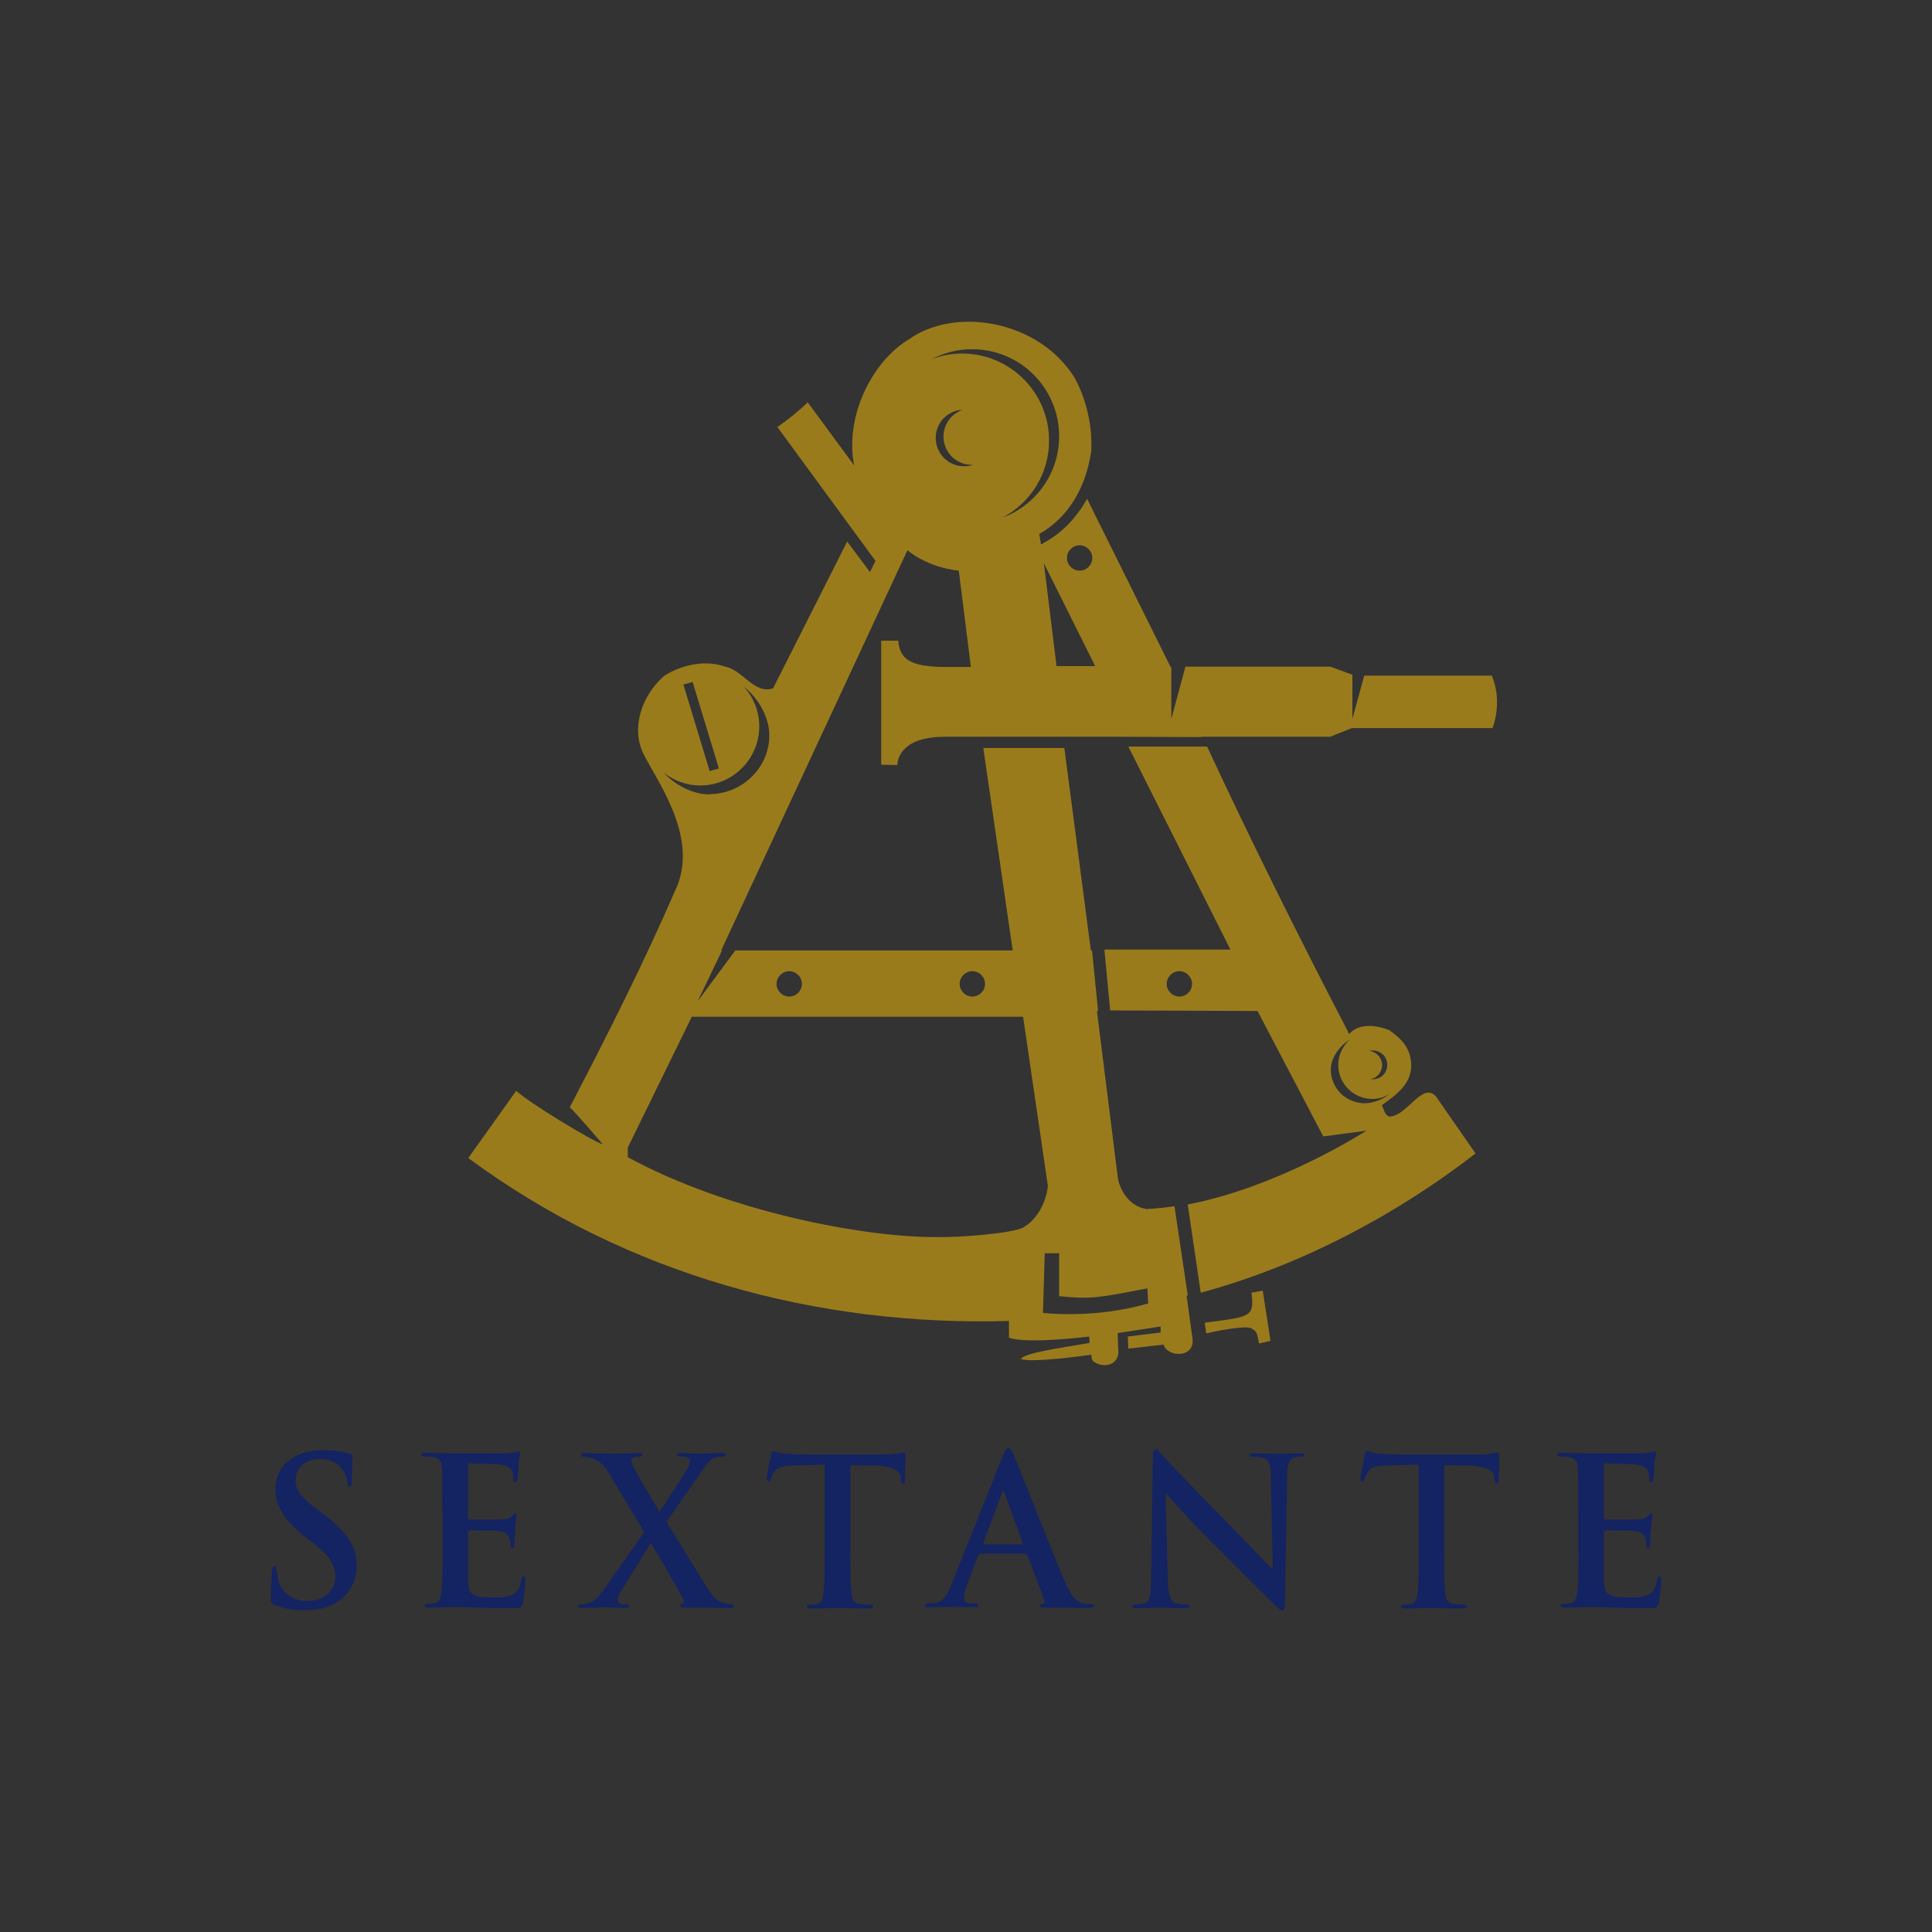 <svg viewBox="0 0 67 67" version="1.1" xmlns="http://www.w3.org/2000/svg" id="Layer_1">
  
  <rect x="0" y="0" width="67" height="67" fill="#333333" stroke="none"/>
  
  <defs>
    <style>
      .st0 {
        fill: #9a7b1c;
      }

      .st1 {
        fill: #fff;
      }

      .st2 {
        fill: #142361;
      }
    </style>
  </defs>
  <path d="M9.53,55.67c-.11-.05-.14-.09-.14-.24,0-.39.03-.82.04-.93,0-.11.03-.18.09-.18.06,0,.07.06.07.12,0,.09.03.24.06.36.16.53.58.72,1.02.72.64,0,.96-.43.96-.81,0-.35-.11-.68-.7-1.14l-.33-.26c-.78-.61-1.05-1.11-1.05-1.68,0-.78.65-1.34,1.64-1.34.46,0,.76.07.94.12.06.01.1.04.1.08,0,.09-.03.3-.03.85,0,.16-.02.21-.08.21-.05,0-.07-.04-.07-.13,0-.06-.04-.28-.18-.47-.11-.14-.31-.35-.77-.35-.53,0-.85.31-.85.73,0,.33.16.58.76,1.02l.2.15c.85.66,1.16,1.14,1.16,1.81,0,.41-.16.9-.66,1.24-.36.23-.76.29-1.14.29-.41,0-.73-.05-1.04-.18Z" class="st2"></path>
  <path d="M15.34,52.45c0-1.08,0-1.28-.01-1.51-.01-.24-.07-.36-.31-.41-.06-.01-.18-.02-.28-.02-.08,0-.12-.01-.12-.07s.05-.06.16-.06c.38,0,.82.02,1.02.02.23,0,1.65,0,1.78,0,.14-.01.25-.03.31-.04.04,0,.08-.03.11-.03s.04.03.04.06c0,.05-.04.13-.06.46,0,.07-.02.38-.04.47,0,.04-.02.08-.07.08s-.06-.04-.06-.1c0-.05,0-.17-.04-.26-.05-.13-.12-.21-.48-.26-.12-.01-.87-.03-1.01-.03-.04,0-.05.02-.05.07v1.8s0,.08.05.08c.16,0,.98,0,1.14-.01.17-.01.28-.04.34-.11.05-.06.08-.09.11-.09.03,0,.05.01.05.06s-.04.16-.06.52c-.01.14-.03.43-.03.48,0,.06,0,.14-.06.14-.05,0-.06-.03-.06-.06,0-.07,0-.16-.03-.26-.04-.14-.14-.25-.4-.28-.14-.01-.84-.02-1.01-.02-.04,0-.04.03-.04.07v.56c0,.24,0,.9,0,1.1.01.49.13.6.86.6.19,0,.49,0,.67-.09.18-.09.27-.23.32-.53.01-.08.03-.11.08-.11.06,0,.06.06.06.13,0,.16-.06.65-.09.79-.05.18-.11.18-.38.18-1.08,0-1.56-.04-1.98-.04-.16,0-.61.02-.9.02-.09,0-.14-.02-.14-.07,0-.04.03-.06.11-.06.11,0,.19-.01.26-.03.14-.03.18-.19.21-.39.04-.3.04-.86.04-1.52v-1.25Z" class="st2"></path>
  <path d="M23.12,52.79c.23.35,1.38,2.27,1.56,2.5.12.16.23.24.41.3.12.04.21.04.27.04.05,0,.09.01.09.06,0,.05-.06.07-.14.07h-.21c-.17,0-.73,0-1.28-.01-.18,0-.24-.02-.24-.07,0-.04.04-.06.1-.08.04,0,.06-.07.01-.16-.39-.7-.8-1.4-1.12-1.93l-1.05,1.7c-.07.11-.11.22-.1.3,0,.06.07.11.14.12.04,0,.11.01.16.01.04,0,.09.02.09.06,0,.05-.05.06-.14.06h-.13s-.49-.02-.67-.02c-.13,0-.48.02-.6.02h-.12c-.07,0-.11-.02-.11-.06s.04-.06.1-.06c.05,0,.16,0,.26-.04.21-.06.34-.19.58-.53l1.36-1.94-1.22-2.03c-.17-.28-.34-.45-.59-.53-.11-.04-.23-.05-.3-.05-.04,0-.07-.02-.07-.07,0-.04.05-.06.14-.06.17,0,.75.02,1.08.02.1,0,.5-.02.76-.02.1,0,.14.01.14.06s-.04.06-.11.06c-.04,0-.14,0-.19.03-.06.02-.09.07-.09.11s.03.13.07.21c.31.57.63,1.09.91,1.57.21-.31.86-1.3.97-1.5.06-.1.08-.21.08-.27,0-.05-.05-.11-.12-.13-.07-.02-.17-.02-.23-.02-.04,0-.09-.01-.09-.06,0-.04.05-.06.15-.06.28,0,.58.02.71.02.14,0,.43-.02.7-.02.08,0,.13.02.13.06s-.04.06-.11.06-.16.01-.26.04c-.16.04-.31.24-.52.55l-1.17,1.68Z" class="st2"></path>
  <path d="M28.61,50.79l-1.06.03c-.41.01-.58.05-.69.21-.07.11-.11.19-.12.25-.01.06-.04.09-.08.09-.05,0-.07-.04-.07-.11,0-.11.14-.76.15-.81.02-.09.04-.13.09-.13.06,0,.13.07.3.08.21.02.48.04.71.04h2.82c.46,0,.63-.07.68-.07.05,0,.06.04.06.15,0,.15-.02.64-.02.82,0,.07-.02.11-.06.11-.06,0-.07-.04-.08-.14v-.08c-.02-.18-.21-.38-.85-.4l-.9-.02v2.91c0,.65,0,1.22.04,1.52.02.2.06.36.28.38.1.01.26.03.36.03.08,0,.11.02.11.06,0,.05-.06.07-.14.07-.47,0-.92-.02-1.12-.02-.16,0-.61.02-.9.02-.09,0-.14-.02-.14-.07,0-.04.03-.06.11-.06.11,0,.19-.01.26-.03.14-.03.18-.18.21-.39.04-.3.04-.86.04-1.51v-2.91Z" class="st2"></path>
  <path d="M34.13,53.56s-.04-.02-.03-.05l.65-1.75s.02-.06.04-.06.03.04.04.06l.64,1.76s0,.04-.04.04h-1.31ZM35.57,53.91s.06.01.07.05l.57,1.51c.04.09-.01.15-.06.16-.07,0-.1.02-.1.06,0,.05.09.05.21.06.57.01,1.09.01,1.34.01s.33-.01.33-.07c0-.05-.04-.06-.09-.06-.09,0-.19,0-.3-.03-.15-.04-.36-.14-.63-.78-.45-1.08-1.59-3.98-1.76-4.37-.07-.16-.11-.23-.18-.23-.07,0-.11.08-.2.28l-1.78,4.46c-.14.36-.28.6-.6.64-.06,0-.16.01-.22.01-.06,0-.09.01-.09.06,0,.06.04.07.14.07.37,0,.76-.02.84-.02.22,0,.53.02.75.02.08,0,.12-.01.12-.07,0-.04-.02-.06-.11-.06h-.11c-.22,0-.28-.09-.28-.22,0-.09.04-.26.11-.43l.38-1.02s.03-.06.06-.06h1.58Z" class="st2"></path>
  <path d="M40.5,54.8c.01.55.11.74.25.79.12.04.26.05.37.05.08,0,.12.01.12.06,0,.06-.06.07-.16.07-.46,0-.75-.02-.88-.02-.06,0-.4.02-.77.02-.09,0-.16,0-.16-.07,0-.04.04-.06.11-.06.09,0,.22,0,.32-.04.18-.06.21-.26.22-.88l.06-4.21c0-.14.02-.24.09-.24.08,0,.14.09.26.22.08.09,1.17,1.25,2.2,2.28.48.48,1.44,1.51,1.57,1.62h.04l-.07-3.19c0-.43-.07-.57-.24-.64-.11-.04-.28-.04-.38-.04-.09,0-.11-.02-.11-.06,0-.06.08-.06.18-.06.37,0,.71.02.86.02.08,0,.35-.02.7-.02.09,0,.16,0,.16.06,0,.04-.04.06-.13.06-.07,0-.13,0-.21.02-.2.06-.26.21-.26.6l-.08,4.48c0,.16-.03.22-.09.22-.08,0-.16-.08-.24-.16-.45-.43-1.36-1.36-2.1-2.09-.78-.77-1.57-1.66-1.69-1.79h-.02l.08,2.98Z" class="st2"></path>
  <path d="M49.2,50.79l-1.06.03c-.41.01-.58.05-.69.21-.07.11-.11.19-.12.25-.01.06-.04.09-.08.09-.05,0-.07-.04-.07-.11,0-.11.14-.76.15-.81.02-.09.04-.13.09-.13.06,0,.13.07.3.08.21.02.48.04.71.04h2.82c.46,0,.63-.07.68-.07.05,0,.06.04.06.15,0,.15-.02.64-.02.82,0,.07-.02.11-.06.11-.06,0-.07-.04-.08-.14v-.08c-.02-.18-.21-.38-.85-.4l-.9-.02v2.91c0,.65,0,1.22.04,1.52.02.2.06.36.28.38.1.01.26.03.36.03.08,0,.11.02.11.06,0,.05-.06.07-.13.07-.47,0-.92-.02-1.12-.02-.16,0-.61.02-.9.02-.09,0-.14-.02-.14-.07,0-.04.03-.06.11-.06.11,0,.19-.01.26-.03.14-.03.18-.18.21-.39.04-.3.04-.86.04-1.51v-2.91Z" class="st2"></path>
  <path d="M54.73,52.45c0-1.08,0-1.28-.01-1.51-.01-.24-.07-.36-.31-.41-.06-.01-.18-.02-.28-.02-.08,0-.12-.01-.12-.07s.05-.06.16-.06c.38,0,.82.02,1.02.02.23,0,1.65,0,1.78,0,.14-.01.25-.03.31-.04.04,0,.08-.03.11-.03s.04.03.04.06c0,.05-.04.13-.06.46,0,.07-.02.38-.04.47,0,.04-.02.08-.07.08s-.06-.04-.06-.1c0-.05,0-.17-.04-.26-.05-.13-.12-.21-.48-.26-.12-.01-.87-.03-1.01-.03-.04,0-.05.02-.05.07v1.8s0,.08.05.08c.16,0,.98,0,1.14-.01.17-.01.28-.04.34-.11.05-.06.08-.09.11-.09.03,0,.05.01.05.06s-.04.16-.06.52c-.01.14-.03.43-.03.48,0,.06,0,.14-.06.14-.05,0-.06-.03-.06-.06,0-.07,0-.16-.03-.26-.04-.14-.14-.25-.4-.28-.14-.01-.84-.02-1.01-.02-.04,0-.04.03-.04.07v.56c0,.24,0,.9,0,1.1.01.49.13.6.86.6.19,0,.49,0,.67-.09.18-.09.27-.23.32-.53.01-.08.03-.11.08-.11.06,0,.06.06.06.13,0,.16-.06.65-.09.79-.05.18-.11.18-.38.18-1.08,0-1.56-.04-1.98-.04-.16,0-.61.02-.9.02-.09,0-.14-.02-.14-.07,0-.04.03-.06.11-.06.11,0,.19-.01.26-.03.14-.03.18-.19.21-.39.04-.3.04-.86.04-1.52v-1.25Z" class="st2"></path>
  <path d="M43.4,44.83c.11.86-.04.83-1.62,1.04l.05.37c.34-.08,1.35-.28,1.55-.18.21.1.22.19.28.53l.4-.09-.27-1.74-.4.07Z" class="st0"></path>
  <path d="M21.28,38.6c.24,0,.44-.2.44-.44s-.2-.44-.44-.44-.44.2-.44.44.2.44.44.44Z" class="st1"></path>
  <path d="M51.75,23.43h-4.44l-.41,1.5v-1.53l-.76-.28h-5.03s-.49,1.81-.49,1.81v-1.79h-.02s-2.9-5.84-2.9-5.84c-.39.69-.9,1.22-1.6,1.58l-.06-.36c1.04-.6,1.61-1.62,1.8-2.85.06-.89-.18-1.86-.58-2.58-1.25-1.99-4.13-2.46-5.73-1.33-1.3.78-2.24,2.69-1.91,4.38l-1.61-2.19c-.3.3-.69.61-1.05.86l3.4,4.64-.19.39-.79-1.06-2.57,5.09c-.66.22-1.05-.64-1.66-.75-.81-.29-1.69.03-2.13.33-.75.66-1.14,1.77-.72,2.66.42.89,1.9,2.81,1.19,4.6-1.18,2.73-2.4,5.13-3.73,7.69.22.2,1.15,1.29,1.15,1.29-.41-.14-2.52-1.42-3.01-1.86l-1.66,2.33c5.51,4.07,12.13,5.84,18.75,5.65v.58c.62.23,2.78-.04,2.78-.04l.02.22c-1.06.19-2.15.32-2.39.55.29.17,2.45-.14,2.45-.14,0,0-.02.18.09.25.38.25.89.07.84-.4l-.02-.6,1.49-.23v.21s-1.14.14-1.14.14l.02.42,1.22-.14c.16.47,1.12.46,1-.24,0,0,0,0,0,0l-.2-1.46s.03,0,.04-.01l-.46-3.09c-.32.05-.64.08-.96.1-.58-.08-.91-.61-1-1.05l-.73-5.82h.04s-.21-2.1-.21-2.1h-.04l-.92-7.02h-2.81s1.02,7.02,1.02,7.02h-9.62l-1.31,1.77.85-1.77h-.03l6.46-13.88s.65.59,1.78.71l.42,3.34h-.86c-1.31,0-1.6-.3-1.66-.91h-.59v4.3s.56.01.56.01c0,0-.04-.98,1.64-.98h6.15s2.75.01,2.75.01c0,0,0,0,0-.01h4.47l.75-.3h4.88c.22-.61.2-1.29-.02-1.8ZM24.02,23.65l.91,3-.32.09-.91-3,.32-.09ZM36.74,44.95c1.13.12,1.41.04,3.05-.27l.03.52c-1.86.55-3.65.33-3.65.33l.06-2.07h.5v1.49ZM33.72,33.68c.24,0,.44.2.44.44s-.2.44-.44.44-.44-.2-.44-.44.2-.44.44-.44ZM27.37,33.68c.24,0,.44.2.44.44s-.2.44-.44.44-.44-.2-.44-.44.2-.44.44-.44ZM35.48,35.26l.86,5.87c-.06.55-.36,1.16-.86,1.44-.4.21-2.3.35-2.94.33h0c-2.48.03-7.26-.86-10.77-2.77v-.33l2.22-4.54h11.49ZM24.61,27.55c-.6,0-1.21-.34-1.59-.75.35.27.79.44,1.26.44,1.13,0,2.05-.92,2.05-2.05,0-.53-.2-1.01-.54-1.38.48.37.89,1.04.89,1.69,0,1.13-.95,2.04-2.08,2.04ZM33.43,16.17c-.54,0-.98-.44-.98-.98s.42-.96.94-.98c-.39.13-.67.5-.67.93,0,.54.44.98.98.98.02,0,.03,0,.05,0-.1.03-.2.05-.31.05ZM34.77,17.95c.96-.51,1.61-1.51,1.61-2.67,0-1.67-1.35-3.02-3.02-3.02-.37,0-.73.07-1.06.2.42-.22.9-.35,1.41-.35,1.67,0,3.02,1.35,3.02,3.02,0,1.29-.81,2.39-1.96,2.82ZM37.44,18.91c.24,0,.44.2.44.44s-.2.44-.44.44-.44-.2-.44-.44.2-.44.44-.44ZM36.64,23.1l-.44-3.57,1.78,3.57h-1.33Z" class="st0"></path>
  <path d="M49.91,38.19c-.5-.91-1.08.55-1.74.53-.17-.08-.17-.25-.25-.39.53-.39,1.14-.8,1-1.61-.08-.47-.39-.75-.75-1-.44-.17-1.05-.25-1.38.14-1.68-3.23-3.42-6.72-4.93-9.97h-2.73l3.54,7.04h-4.37l.2,2.11,5.11.02,2.28,4.35,1.5-.2c-.18.11-3.08,1.96-6.2,2.56l.45,3.06c3.48-.94,6.81-2.72,9.53-4.83l-1.25-1.8ZM40.9,34.56c-.24,0-.44-.2-.44-.44s.2-.44.44-.44.44.2.44.44-.2.44-.44.44ZM47.52,36.43s.06,0,.09,0c.28,0,.5.22.5.5s-.22.5-.5.5c-.03,0-.06,0-.09,0,.23-.04.41-.25.41-.49s-.18-.45-.41-.49ZM47.33,38.26c-.65,0-1.18-.52-1.18-1.17,0-.42.32-.83.66-1.04-.24.22-.4.53-.4.88,0,.65.53,1.18,1.18,1.18.23,0,.44-.07.61-.18-.21.18-.57.33-.86.33Z" class="st0"></path>
</svg>